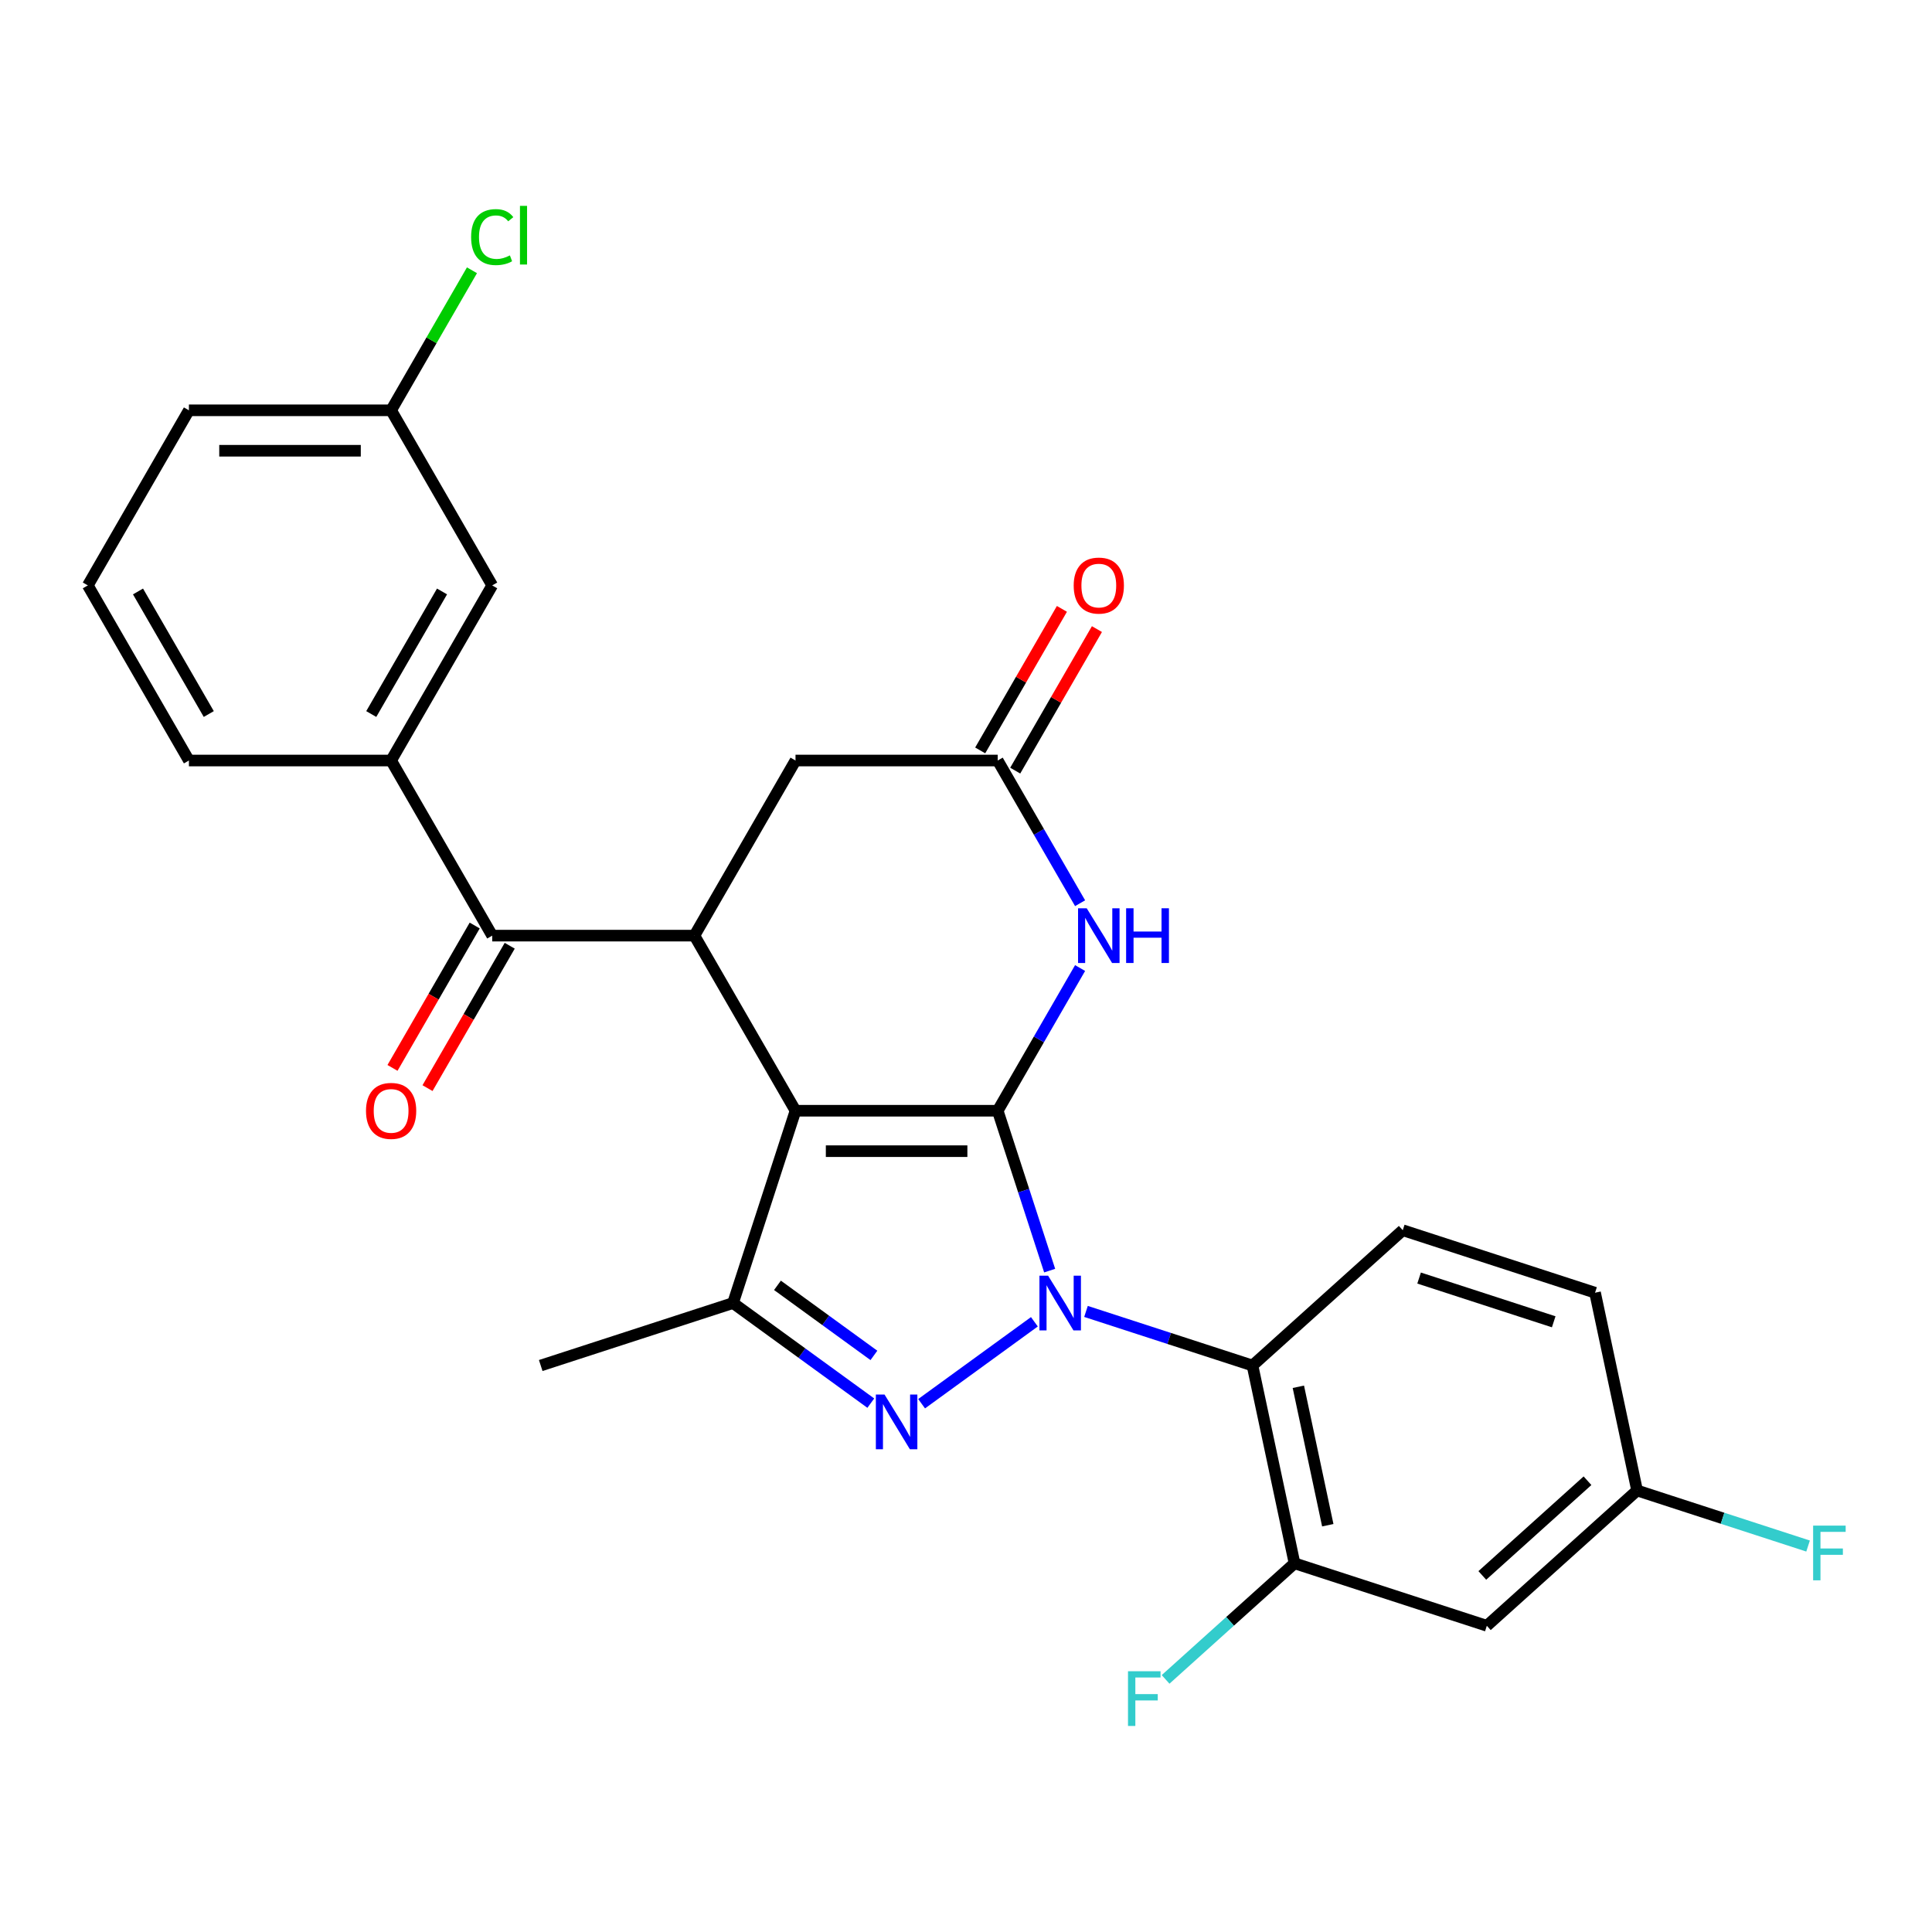 <?xml version='1.0' encoding='iso-8859-1'?>
<svg version='1.1' baseProfile='full'
              xmlns='http://www.w3.org/2000/svg'
                      xmlns:rdkit='http://www.rdkit.org/xml'
                      xmlns:xlink='http://www.w3.org/1999/xlink'
                  xml:space='preserve'
width='1000px' height='1000px' viewBox='0 0 1000 1000'>
<!-- END OF HEADER -->
<rect style='opacity:1.0;fill:#FFFFFF;stroke:none' width='1000' height='1000' x='0' y='0'> </rect>
<path class='bond-0' d='M 516.411,574.915 L 529.856,616.295' style='fill:none;fill-rule:evenodd;stroke:#000000;stroke-width:6px;stroke-linecap:butt;stroke-linejoin:miter;stroke-opacity:1' />
<path class='bond-0' d='M 529.856,616.295 L 543.301,657.674' style='fill:none;fill-rule:evenodd;stroke:#0000FF;stroke-width:6px;stroke-linecap:butt;stroke-linejoin:miter;stroke-opacity:1' />
<path class='bond-1' d='M 516.411,574.915 L 411.754,574.915' style='fill:none;fill-rule:evenodd;stroke:#000000;stroke-width:6px;stroke-linecap:butt;stroke-linejoin:miter;stroke-opacity:1' />
<path class='bond-1' d='M 500.713,595.847 L 427.453,595.847' style='fill:none;fill-rule:evenodd;stroke:#000000;stroke-width:6px;stroke-linecap:butt;stroke-linejoin:miter;stroke-opacity:1' />
<path class='bond-4' d='M 516.411,574.915 L 537.733,537.986' style='fill:none;fill-rule:evenodd;stroke:#000000;stroke-width:6px;stroke-linecap:butt;stroke-linejoin:miter;stroke-opacity:1' />
<path class='bond-4' d='M 537.733,537.986 L 559.054,501.056' style='fill:none;fill-rule:evenodd;stroke:#0000FF;stroke-width:6px;stroke-linecap:butt;stroke-linejoin:miter;stroke-opacity:1' />
<path class='bond-2' d='M 535.396,684.154 L 477.027,726.562' style='fill:none;fill-rule:evenodd;stroke:#0000FF;stroke-width:6px;stroke-linecap:butt;stroke-linejoin:miter;stroke-opacity:1' />
<path class='bond-6' d='M 562.109,678.79 L 605.198,692.79' style='fill:none;fill-rule:evenodd;stroke:#0000FF;stroke-width:6px;stroke-linecap:butt;stroke-linejoin:miter;stroke-opacity:1' />
<path class='bond-6' d='M 605.198,692.79 L 648.287,706.791' style='fill:none;fill-rule:evenodd;stroke:#000000;stroke-width:6px;stroke-linecap:butt;stroke-linejoin:miter;stroke-opacity:1' />
<path class='bond-3' d='M 411.754,574.915 L 379.414,674.45' style='fill:none;fill-rule:evenodd;stroke:#000000;stroke-width:6px;stroke-linecap:butt;stroke-linejoin:miter;stroke-opacity:1' />
<path class='bond-5' d='M 411.754,574.915 L 359.426,484.28' style='fill:none;fill-rule:evenodd;stroke:#000000;stroke-width:6px;stroke-linecap:butt;stroke-linejoin:miter;stroke-opacity:1' />
<path class='bond-27' d='M 450.726,726.262 L 415.07,700.356' style='fill:none;fill-rule:evenodd;stroke:#0000FF;stroke-width:6px;stroke-linecap:butt;stroke-linejoin:miter;stroke-opacity:1' />
<path class='bond-27' d='M 415.07,700.356 L 379.414,674.45' style='fill:none;fill-rule:evenodd;stroke:#000000;stroke-width:6px;stroke-linecap:butt;stroke-linejoin:miter;stroke-opacity:1' />
<path class='bond-27' d='M 452.333,701.556 L 427.373,683.422' style='fill:none;fill-rule:evenodd;stroke:#0000FF;stroke-width:6px;stroke-linecap:butt;stroke-linejoin:miter;stroke-opacity:1' />
<path class='bond-27' d='M 427.373,683.422 L 402.414,665.288' style='fill:none;fill-rule:evenodd;stroke:#000000;stroke-width:6px;stroke-linecap:butt;stroke-linejoin:miter;stroke-opacity:1' />
<path class='bond-21' d='M 379.414,674.45 L 279.879,706.791' style='fill:none;fill-rule:evenodd;stroke:#000000;stroke-width:6px;stroke-linecap:butt;stroke-linejoin:miter;stroke-opacity:1' />
<path class='bond-8' d='M 559.054,467.503 L 537.733,430.574' style='fill:none;fill-rule:evenodd;stroke:#0000FF;stroke-width:6px;stroke-linecap:butt;stroke-linejoin:miter;stroke-opacity:1' />
<path class='bond-8' d='M 537.733,430.574 L 516.411,393.644' style='fill:none;fill-rule:evenodd;stroke:#000000;stroke-width:6px;stroke-linecap:butt;stroke-linejoin:miter;stroke-opacity:1' />
<path class='bond-7' d='M 359.426,484.28 L 254.769,484.28' style='fill:none;fill-rule:evenodd;stroke:#000000;stroke-width:6px;stroke-linecap:butt;stroke-linejoin:miter;stroke-opacity:1' />
<path class='bond-28' d='M 359.426,484.28 L 411.754,393.644' style='fill:none;fill-rule:evenodd;stroke:#000000;stroke-width:6px;stroke-linecap:butt;stroke-linejoin:miter;stroke-opacity:1' />
<path class='bond-9' d='M 648.287,706.791 L 670.046,809.161' style='fill:none;fill-rule:evenodd;stroke:#000000;stroke-width:6px;stroke-linecap:butt;stroke-linejoin:miter;stroke-opacity:1' />
<path class='bond-9' d='M 672.025,717.795 L 687.257,789.454' style='fill:none;fill-rule:evenodd;stroke:#000000;stroke-width:6px;stroke-linecap:butt;stroke-linejoin:miter;stroke-opacity:1' />
<path class='bond-12' d='M 648.287,706.791 L 726.062,636.762' style='fill:none;fill-rule:evenodd;stroke:#000000;stroke-width:6px;stroke-linecap:butt;stroke-linejoin:miter;stroke-opacity:1' />
<path class='bond-10' d='M 254.769,484.28 L 202.44,393.644' style='fill:none;fill-rule:evenodd;stroke:#000000;stroke-width:6px;stroke-linecap:butt;stroke-linejoin:miter;stroke-opacity:1' />
<path class='bond-14' d='M 245.705,479.047 L 224.43,515.896' style='fill:none;fill-rule:evenodd;stroke:#000000;stroke-width:6px;stroke-linecap:butt;stroke-linejoin:miter;stroke-opacity:1' />
<path class='bond-14' d='M 224.43,515.896 L 203.155,552.746' style='fill:none;fill-rule:evenodd;stroke:#FF0000;stroke-width:6px;stroke-linecap:butt;stroke-linejoin:miter;stroke-opacity:1' />
<path class='bond-14' d='M 263.832,489.513 L 242.557,526.362' style='fill:none;fill-rule:evenodd;stroke:#000000;stroke-width:6px;stroke-linecap:butt;stroke-linejoin:miter;stroke-opacity:1' />
<path class='bond-14' d='M 242.557,526.362 L 221.282,563.212' style='fill:none;fill-rule:evenodd;stroke:#FF0000;stroke-width:6px;stroke-linecap:butt;stroke-linejoin:miter;stroke-opacity:1' />
<path class='bond-11' d='M 516.411,393.644 L 411.754,393.644' style='fill:none;fill-rule:evenodd;stroke:#000000;stroke-width:6px;stroke-linecap:butt;stroke-linejoin:miter;stroke-opacity:1' />
<path class='bond-16' d='M 525.475,398.877 L 546.623,362.247' style='fill:none;fill-rule:evenodd;stroke:#000000;stroke-width:6px;stroke-linecap:butt;stroke-linejoin:miter;stroke-opacity:1' />
<path class='bond-16' d='M 546.623,362.247 L 567.771,325.618' style='fill:none;fill-rule:evenodd;stroke:#FF0000;stroke-width:6px;stroke-linecap:butt;stroke-linejoin:miter;stroke-opacity:1' />
<path class='bond-16' d='M 507.348,388.411 L 528.496,351.781' style='fill:none;fill-rule:evenodd;stroke:#000000;stroke-width:6px;stroke-linecap:butt;stroke-linejoin:miter;stroke-opacity:1' />
<path class='bond-16' d='M 528.496,351.781 L 549.644,315.152' style='fill:none;fill-rule:evenodd;stroke:#FF0000;stroke-width:6px;stroke-linecap:butt;stroke-linejoin:miter;stroke-opacity:1' />
<path class='bond-13' d='M 670.046,809.161 L 769.581,841.502' style='fill:none;fill-rule:evenodd;stroke:#000000;stroke-width:6px;stroke-linecap:butt;stroke-linejoin:miter;stroke-opacity:1' />
<path class='bond-18' d='M 670.046,809.161 L 636.677,839.207' style='fill:none;fill-rule:evenodd;stroke:#000000;stroke-width:6px;stroke-linecap:butt;stroke-linejoin:miter;stroke-opacity:1' />
<path class='bond-18' d='M 636.677,839.207 L 603.308,869.253' style='fill:none;fill-rule:evenodd;stroke:#33CCCC;stroke-width:6px;stroke-linecap:butt;stroke-linejoin:miter;stroke-opacity:1' />
<path class='bond-15' d='M 202.44,393.644 L 254.769,303.008' style='fill:none;fill-rule:evenodd;stroke:#000000;stroke-width:6px;stroke-linecap:butt;stroke-linejoin:miter;stroke-opacity:1' />
<path class='bond-15' d='M 192.162,369.583 L 228.792,306.138' style='fill:none;fill-rule:evenodd;stroke:#000000;stroke-width:6px;stroke-linecap:butt;stroke-linejoin:miter;stroke-opacity:1' />
<path class='bond-24' d='M 202.44,393.644 L 97.783,393.644' style='fill:none;fill-rule:evenodd;stroke:#000000;stroke-width:6px;stroke-linecap:butt;stroke-linejoin:miter;stroke-opacity:1' />
<path class='bond-19' d='M 726.062,636.762 L 825.597,669.103' style='fill:none;fill-rule:evenodd;stroke:#000000;stroke-width:6px;stroke-linecap:butt;stroke-linejoin:miter;stroke-opacity:1' />
<path class='bond-19' d='M 734.524,661.52 L 804.199,684.158' style='fill:none;fill-rule:evenodd;stroke:#000000;stroke-width:6px;stroke-linecap:butt;stroke-linejoin:miter;stroke-opacity:1' />
<path class='bond-29' d='M 769.581,841.502 L 847.357,771.473' style='fill:none;fill-rule:evenodd;stroke:#000000;stroke-width:6px;stroke-linecap:butt;stroke-linejoin:miter;stroke-opacity:1' />
<path class='bond-29' d='M 767.242,815.442 L 821.684,766.422' style='fill:none;fill-rule:evenodd;stroke:#000000;stroke-width:6px;stroke-linecap:butt;stroke-linejoin:miter;stroke-opacity:1' />
<path class='bond-20' d='M 254.769,303.008 L 202.44,212.373' style='fill:none;fill-rule:evenodd;stroke:#000000;stroke-width:6px;stroke-linecap:butt;stroke-linejoin:miter;stroke-opacity:1' />
<path class='bond-17' d='M 847.357,771.473 L 825.597,669.103' style='fill:none;fill-rule:evenodd;stroke:#000000;stroke-width:6px;stroke-linecap:butt;stroke-linejoin:miter;stroke-opacity:1' />
<path class='bond-22' d='M 847.357,771.473 L 891.606,785.85' style='fill:none;fill-rule:evenodd;stroke:#000000;stroke-width:6px;stroke-linecap:butt;stroke-linejoin:miter;stroke-opacity:1' />
<path class='bond-22' d='M 891.606,785.85 L 935.855,800.227' style='fill:none;fill-rule:evenodd;stroke:#33CCCC;stroke-width:6px;stroke-linecap:butt;stroke-linejoin:miter;stroke-opacity:1' />
<path class='bond-23' d='M 202.44,212.373 L 223.363,176.133' style='fill:none;fill-rule:evenodd;stroke:#000000;stroke-width:6px;stroke-linecap:butt;stroke-linejoin:miter;stroke-opacity:1' />
<path class='bond-23' d='M 223.363,176.133 L 244.286,139.893' style='fill:none;fill-rule:evenodd;stroke:#00CC00;stroke-width:6px;stroke-linecap:butt;stroke-linejoin:miter;stroke-opacity:1' />
<path class='bond-30' d='M 202.44,212.373 L 97.783,212.373' style='fill:none;fill-rule:evenodd;stroke:#000000;stroke-width:6px;stroke-linecap:butt;stroke-linejoin:miter;stroke-opacity:1' />
<path class='bond-30' d='M 186.742,233.304 L 113.482,233.304' style='fill:none;fill-rule:evenodd;stroke:#000000;stroke-width:6px;stroke-linecap:butt;stroke-linejoin:miter;stroke-opacity:1' />
<path class='bond-25' d='M 97.783,393.644 L 45.455,303.008' style='fill:none;fill-rule:evenodd;stroke:#000000;stroke-width:6px;stroke-linecap:butt;stroke-linejoin:miter;stroke-opacity:1' />
<path class='bond-25' d='M 108.061,369.583 L 71.431,306.138' style='fill:none;fill-rule:evenodd;stroke:#000000;stroke-width:6px;stroke-linecap:butt;stroke-linejoin:miter;stroke-opacity:1' />
<path class='bond-26' d='M 45.455,303.008 L 97.783,212.373' style='fill:none;fill-rule:evenodd;stroke:#000000;stroke-width:6px;stroke-linecap:butt;stroke-linejoin:miter;stroke-opacity:1' />
<path  class='atom-1' d='M 542.492 660.29
L 551.772 675.29
Q 552.692 676.77, 554.172 679.45
Q 555.652 682.13, 555.732 682.29
L 555.732 660.29
L 559.492 660.29
L 559.492 688.61
L 555.612 688.61
L 545.652 672.21
Q 544.492 670.29, 543.252 668.09
Q 542.052 665.89, 541.692 665.21
L 541.692 688.61
L 538.012 688.61
L 538.012 660.29
L 542.492 660.29
' fill='#0000FF'/>
<path  class='atom-3' d='M 457.823 721.806
L 467.103 736.806
Q 468.023 738.286, 469.503 740.966
Q 470.983 743.646, 471.063 743.806
L 471.063 721.806
L 474.823 721.806
L 474.823 750.126
L 470.943 750.126
L 460.983 733.726
Q 459.823 731.806, 458.583 729.606
Q 457.383 727.406, 457.023 726.726
L 457.023 750.126
L 453.343 750.126
L 453.343 721.806
L 457.823 721.806
' fill='#0000FF'/>
<path  class='atom-5' d='M 562.48 470.12
L 571.76 485.12
Q 572.68 486.6, 574.16 489.28
Q 575.64 491.96, 575.72 492.12
L 575.72 470.12
L 579.48 470.12
L 579.48 498.44
L 575.6 498.44
L 565.64 482.04
Q 564.48 480.12, 563.24 477.92
Q 562.04 475.72, 561.68 475.04
L 561.68 498.44
L 558 498.44
L 558 470.12
L 562.48 470.12
' fill='#0000FF'/>
<path  class='atom-5' d='M 582.88 470.12
L 586.72 470.12
L 586.72 482.16
L 601.2 482.16
L 601.2 470.12
L 605.04 470.12
L 605.04 498.44
L 601.2 498.44
L 601.2 485.36
L 586.72 485.36
L 586.72 498.44
L 582.88 498.44
L 582.88 470.12
' fill='#0000FF'/>
<path  class='atom-15' d='M 189.44 574.995
Q 189.44 568.195, 192.8 564.395
Q 196.16 560.595, 202.44 560.595
Q 208.72 560.595, 212.08 564.395
Q 215.44 568.195, 215.44 574.995
Q 215.44 581.875, 212.04 585.795
Q 208.64 589.675, 202.44 589.675
Q 196.2 589.675, 192.8 585.795
Q 189.44 581.915, 189.44 574.995
M 202.44 586.475
Q 206.76 586.475, 209.08 583.595
Q 211.44 580.675, 211.44 574.995
Q 211.44 569.435, 209.08 566.635
Q 206.76 563.795, 202.44 563.795
Q 198.12 563.795, 195.76 566.595
Q 193.44 569.395, 193.44 574.995
Q 193.44 580.715, 195.76 583.595
Q 198.12 586.475, 202.44 586.475
' fill='#FF0000'/>
<path  class='atom-17' d='M 555.74 303.088
Q 555.74 296.288, 559.1 292.488
Q 562.46 288.688, 568.74 288.688
Q 575.02 288.688, 578.38 292.488
Q 581.74 296.288, 581.74 303.088
Q 581.74 309.968, 578.34 313.888
Q 574.94 317.768, 568.74 317.768
Q 562.5 317.768, 559.1 313.888
Q 555.74 310.008, 555.74 303.088
M 568.74 314.568
Q 573.06 314.568, 575.38 311.688
Q 577.74 308.768, 577.74 303.088
Q 577.74 297.528, 575.38 294.728
Q 573.06 291.888, 568.74 291.888
Q 564.42 291.888, 562.06 294.688
Q 559.74 297.488, 559.74 303.088
Q 559.74 308.808, 562.06 311.688
Q 564.42 314.568, 568.74 314.568
' fill='#FF0000'/>
<path  class='atom-19' d='M 583.851 865.03
L 600.691 865.03
L 600.691 868.27
L 587.651 868.27
L 587.651 876.87
L 599.251 876.87
L 599.251 880.15
L 587.651 880.15
L 587.651 893.35
L 583.851 893.35
L 583.851 865.03
' fill='#33CCCC'/>
<path  class='atom-23' d='M 938.471 789.653
L 955.311 789.653
L 955.311 792.893
L 942.271 792.893
L 942.271 801.493
L 953.871 801.493
L 953.871 804.773
L 942.271 804.773
L 942.271 817.973
L 938.471 817.973
L 938.471 789.653
' fill='#33CCCC'/>
<path  class='atom-24' d='M 243.849 122.717
Q 243.849 115.677, 247.129 111.997
Q 250.449 108.277, 256.729 108.277
Q 262.569 108.277, 265.689 112.397
L 263.049 114.557
Q 260.769 111.557, 256.729 111.557
Q 252.449 111.557, 250.169 114.437
Q 247.929 117.277, 247.929 122.717
Q 247.929 128.317, 250.249 131.197
Q 252.609 134.077, 257.169 134.077
Q 260.289 134.077, 263.929 132.197
L 265.049 135.197
Q 263.569 136.157, 261.329 136.717
Q 259.089 137.277, 256.609 137.277
Q 250.449 137.277, 247.129 133.517
Q 243.849 129.757, 243.849 122.717
' fill='#00CC00'/>
<path  class='atom-24' d='M 269.129 106.557
L 272.809 106.557
L 272.809 136.917
L 269.129 136.917
L 269.129 106.557
' fill='#00CC00'/>
</svg>
